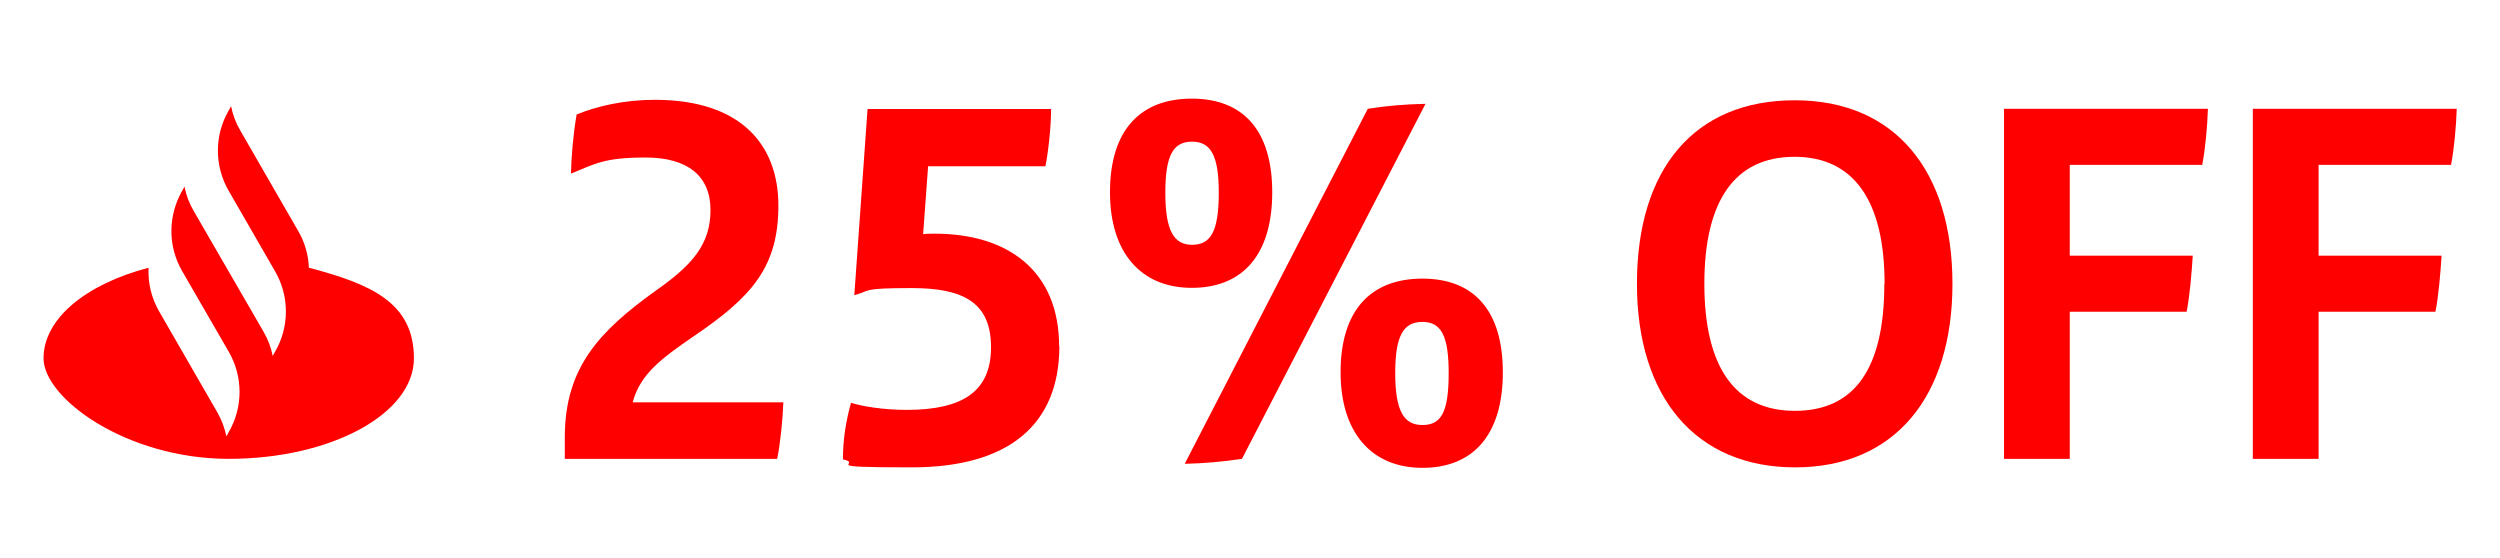 <?xml version="1.0" encoding="UTF-8"?>
<svg id="Capa_1" xmlns="http://www.w3.org/2000/svg" version="1.1" viewBox="0 0 1057 235.9">
  <!-- Generator: Adobe Illustrator 29.0.1, SVG Export Plug-In . SVG Version: 2.1.0 Build 192)  -->
  <defs>
    <style>
      .st0 {
        fill: red;
      }
    </style>
  </defs>
  <path class="st0" d="M130.6,113.2c-.2-5.4-1.7-10.7-4.5-15.5l-24.5-42.5c-1.9-3.2-3.2-6.7-3.9-10.3l-1,1.8c-6.1,10.5-6.1,23.5,0,34l19.6,34c6.1,10.5,6.1,23.5,0,34l-1,1.8c-.7-3.6-2-7-3.9-10.3l-18-31.1-11.5-19.9c-1.9-3.2-3.2-6.7-3.9-10.3l-1,1.8c-6,10.5-6.1,23.4,0,33.9h0l19.7,34.1c6.1,10.5,6.1,23.5,0,34l-1,1.8c-.7-3.6-2-7-3.9-10.3l-24.5-42.5c-3.3-5.7-4.8-12.1-4.5-18.5-26.3,6.9-44.4,21.4-44.4,38.3s35.1,42.5,78.3,42.5,78.3-19,78.3-42.5-18.1-31.4-44.4-38.3"/>
  <g>
    <path class="st0" d="M331.2,170.1c-.2,6.6-1.3,17.7-2.6,23.9h-89.8v-9.2c0-29.5,14.8-44.9,38.3-61.8,15.6-10.9,23.3-19.7,23.3-34.2s-9.8-22.2-27.4-22.2-21.2,2.6-31.6,6.8c.2-7.5.9-16.2,2.4-25,8.8-3.6,20.3-6.2,33.1-6.2,36.1,0,52.2,18.8,52.2,44.7s-11.1,38.5-35.7,55.2c-13.7,9.4-22.7,16-25.9,28h63.7Z"/>
    <path class="st0" d="M447.9,146.3c0,32.9-21,51.3-62.4,51.3s-19.9-1.3-29.1-3.4c0-8.8,1.3-16.2,3.4-23.9,4.7,1.5,13.7,3,23.5,3,23.9,0,35.7-7.9,35.7-26.5s-11.3-25-33.4-25-17.1,1.1-24.4,3l5.6-78.7h77.6c0,7.1-1.1,17.7-2.4,24.2h-49.6l-2.1,28.7c1.5-.2,3.2-.2,4.9-.2,30.8,0,52.6,15.6,52.6,47.7Z"/>
    <path class="st0" d="M469.3,81.3c0-26.5,13-39.6,34.6-39.6s34,13.3,34,39.6-12.4,40.4-34,40.4-34.6-15-34.6-40.4ZM515.3,81.5c0-15.8-3.4-21.6-11.3-21.6s-11.3,5.6-11.3,21.6,3.6,22,11.3,22,11.3-5.3,11.3-22ZM578.3,46c8.3-1.3,15.4-1.9,24.4-2.1l-77.6,150.1c-8.6,1.3-16.2,1.9-24.2,2.1l77.4-150.1ZM566.8,157.4c0-26.5,13-39.6,34.6-39.6s34,13.3,34,39.6-12.4,40.4-34,40.4-34.6-15-34.6-40.4ZM612.5,157.7c0-15.8-3.2-21.6-11.1-21.6s-11.5,5.6-11.5,21.6,3.6,22,11.5,22,11.1-5.3,11.1-22Z"/>
    <path class="st0" d="M692.1,120c0-48.5,24.2-77.6,66.7-77.6s66.7,29.9,66.7,77.6-24.4,77.6-66.5,77.6-66.9-29.7-66.9-77.6ZM796.8,120c0-35.1-13-53.7-38.1-53.7s-38.1,18.4-38.1,53.7,13,53.7,38.3,53.7,37.8-18,37.8-53.7Z"/>
    <path class="st0" d="M875.1,69.8v38.3h52c-.4,6.6-1.3,17.5-2.6,23.7h-49.4v62.2h-27.8V46h86.2c-.2,7.3-1.1,17.1-2.4,23.7h-56Z"/>
    <path class="st0" d="M980.3,69.8v38.3h52c-.4,6.6-1.3,17.5-2.6,23.7h-49.4v62.2h-27.8V46h86.2c-.2,7.3-1.1,17.1-2.4,23.7h-56Z"/>
  </g>
</svg>